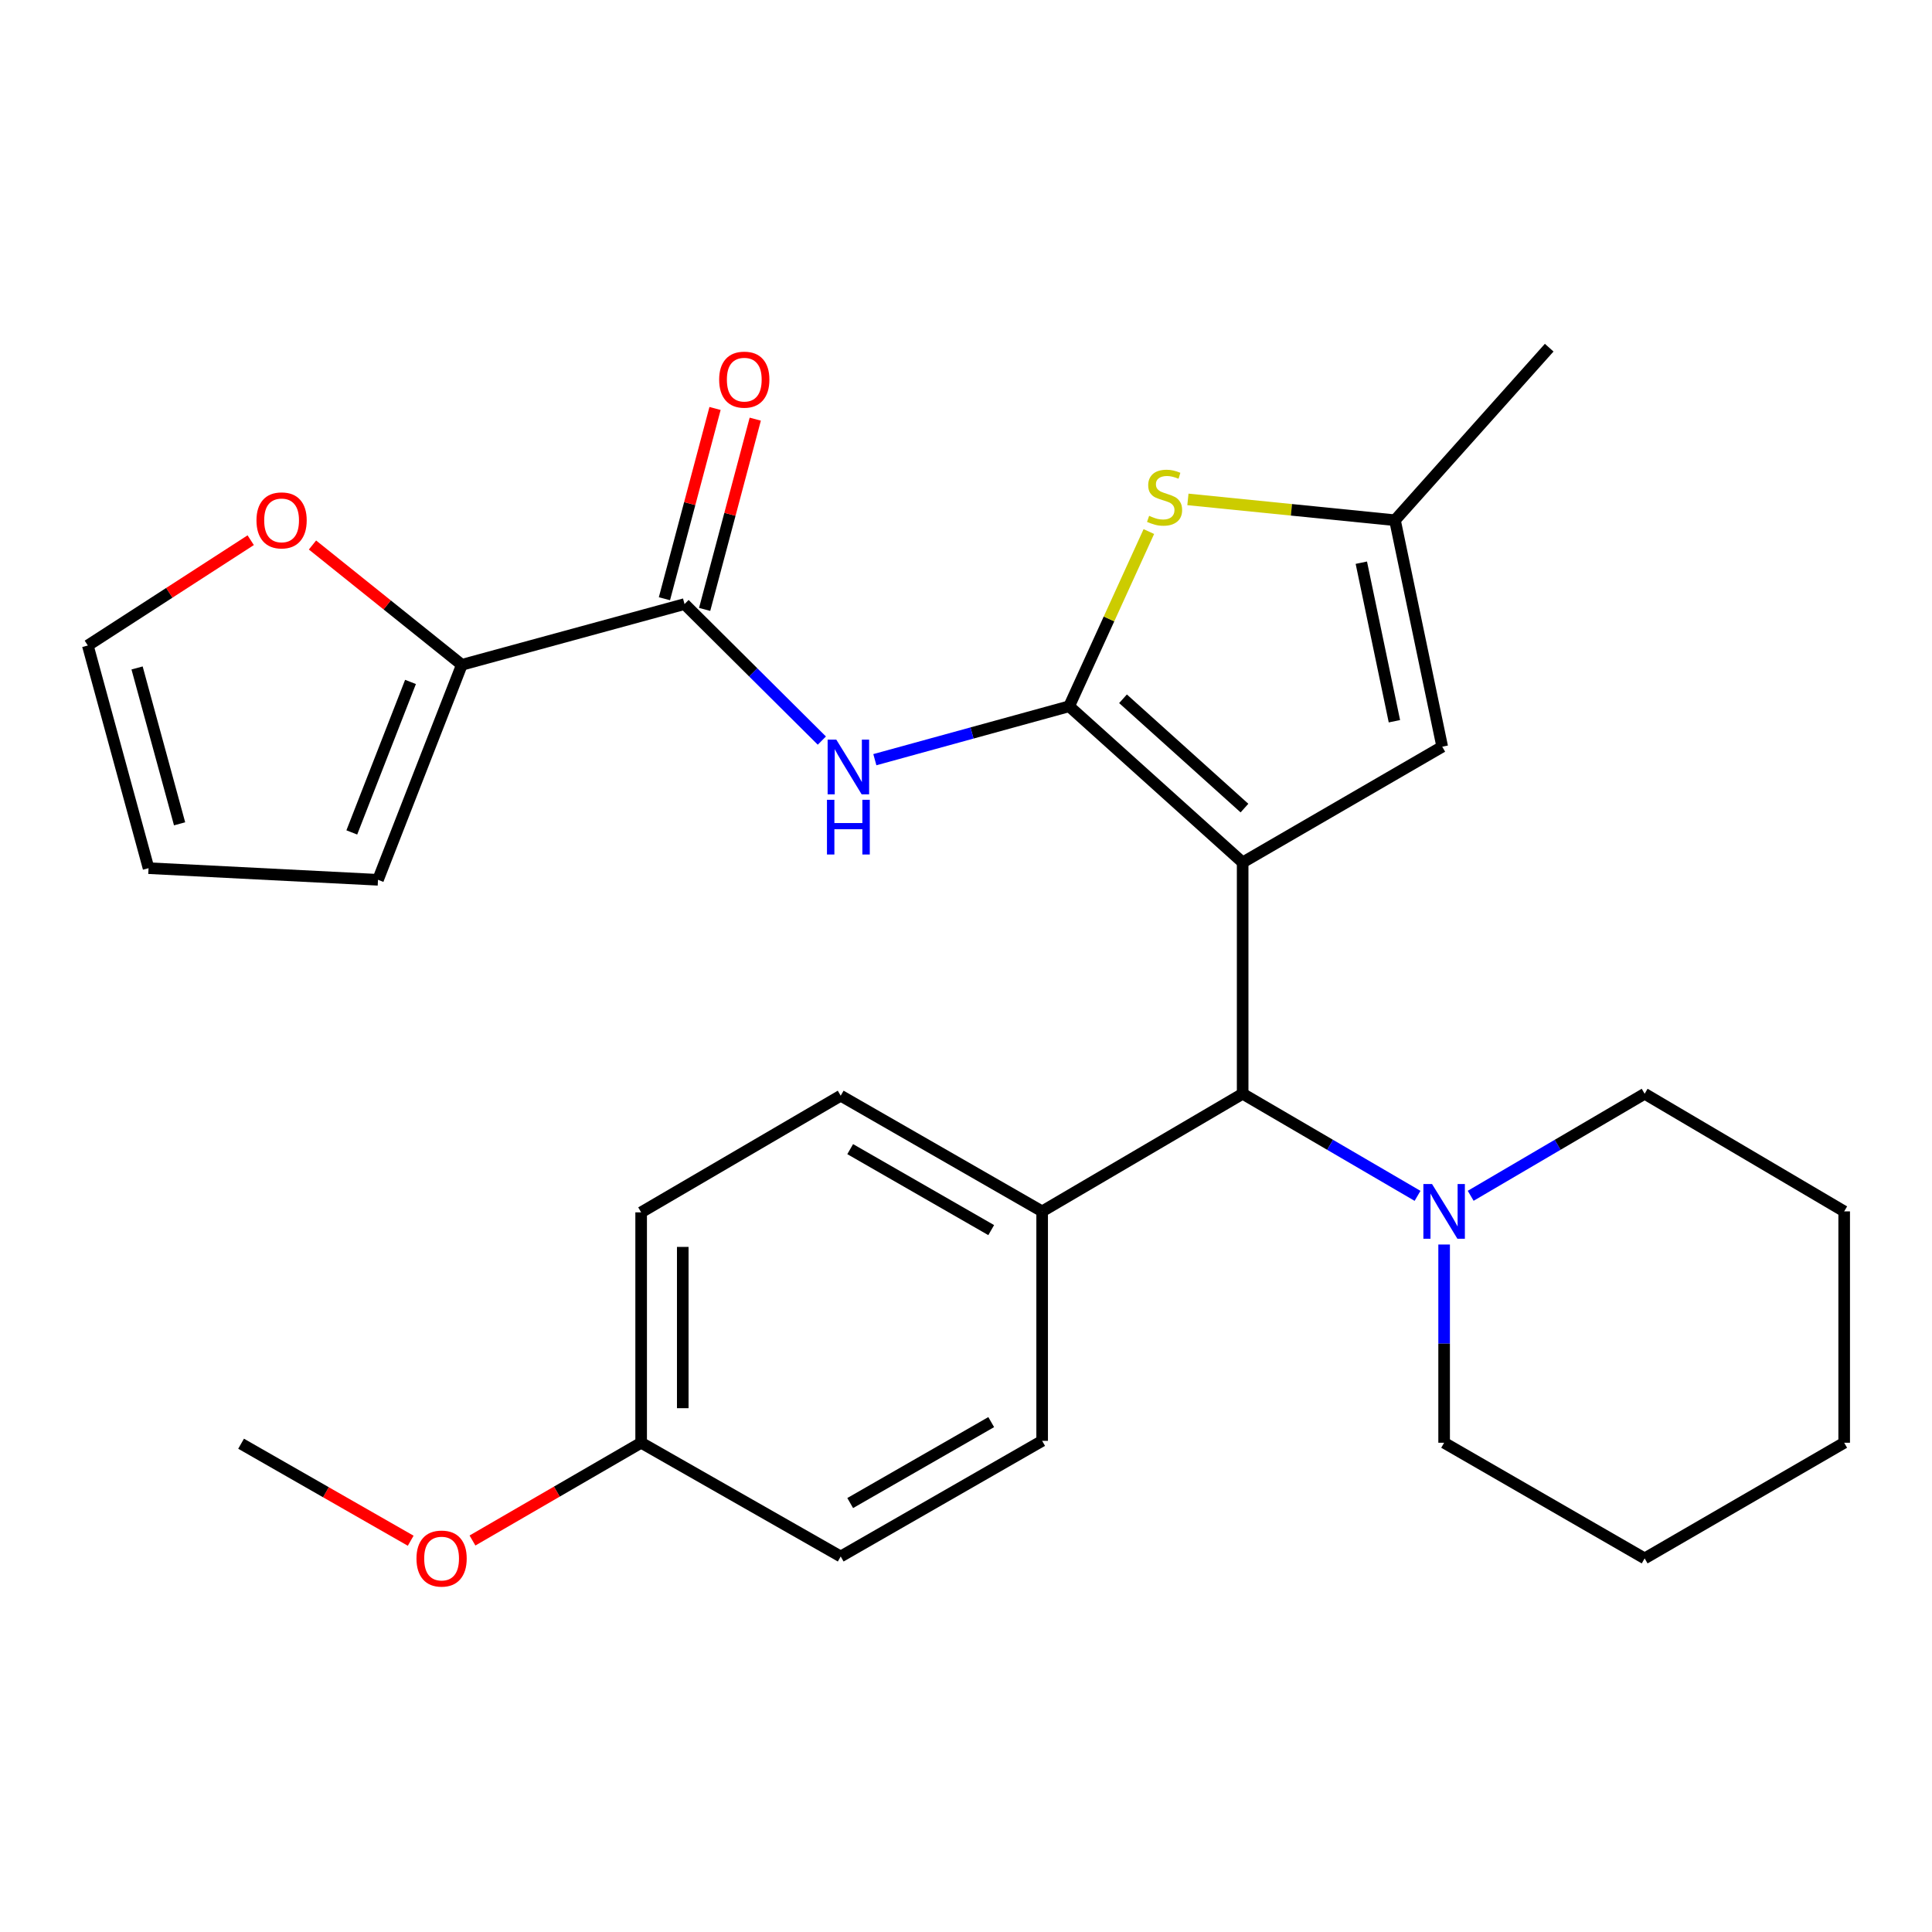 <?xml version='1.0' encoding='iso-8859-1'?>
<svg version='1.1' baseProfile='full'
              xmlns='http://www.w3.org/2000/svg'
                      xmlns:rdkit='http://www.rdkit.org/xml'
                      xmlns:xlink='http://www.w3.org/1999/xlink'
                  xml:space='preserve'
width='1000px' height='1000px' viewBox='0 0 1000 1000'>
<!-- END OF HEADER -->
<rect style='opacity:1.0;fill:#FFFFFF;stroke:none' width='1000' height='1000' x='0' y='0'> </rect>
<path class='bond-0' d='M 643.195,446.397 L 553.391,365.568' style='fill:none;fill-rule:evenodd;stroke:#000000;stroke-width:6px;stroke-linecap:butt;stroke-linejoin:miter;stroke-opacity:1' />
<path class='bond-0' d='M 644.133,418.264 L 581.271,361.683' style='fill:none;fill-rule:evenodd;stroke:#000000;stroke-width:6px;stroke-linecap:butt;stroke-linejoin:miter;stroke-opacity:1' />
<path class='bond-3' d='M 643.195,446.397 L 643.195,566.127' style='fill:none;fill-rule:evenodd;stroke:#000000;stroke-width:6px;stroke-linecap:butt;stroke-linejoin:miter;stroke-opacity:1' />
<path class='bond-4' d='M 643.195,446.397 L 746.496,386.496' style='fill:none;fill-rule:evenodd;stroke:#000000;stroke-width:6px;stroke-linecap:butt;stroke-linejoin:miter;stroke-opacity:1' />
<path class='bond-1' d='M 553.391,365.568 L 503.106,379.39' style='fill:none;fill-rule:evenodd;stroke:#000000;stroke-width:6px;stroke-linecap:butt;stroke-linejoin:miter;stroke-opacity:1' />
<path class='bond-1' d='M 503.106,379.39 L 452.821,393.212' style='fill:none;fill-rule:evenodd;stroke:#0000FF;stroke-width:6px;stroke-linecap:butt;stroke-linejoin:miter;stroke-opacity:1' />
<path class='bond-2' d='M 553.391,365.568 L 574.017,320.35' style='fill:none;fill-rule:evenodd;stroke:#000000;stroke-width:6px;stroke-linecap:butt;stroke-linejoin:miter;stroke-opacity:1' />
<path class='bond-2' d='M 574.017,320.35 L 594.642,275.133' style='fill:none;fill-rule:evenodd;stroke:#CCCC00;stroke-width:6px;stroke-linecap:butt;stroke-linejoin:miter;stroke-opacity:1' />
<path class='bond-5' d='M 425.388,383.328 L 389.852,347.997' style='fill:none;fill-rule:evenodd;stroke:#0000FF;stroke-width:6px;stroke-linecap:butt;stroke-linejoin:miter;stroke-opacity:1' />
<path class='bond-5' d='M 389.852,347.997 L 354.316,312.667' style='fill:none;fill-rule:evenodd;stroke:#000000;stroke-width:6px;stroke-linecap:butt;stroke-linejoin:miter;stroke-opacity:1' />
<path class='bond-28' d='M 614.863,258.491 L 668.45,263.879' style='fill:none;fill-rule:evenodd;stroke:#CCCC00;stroke-width:6px;stroke-linecap:butt;stroke-linejoin:miter;stroke-opacity:1' />
<path class='bond-28' d='M 668.45,263.879 L 722.038,269.267' style='fill:none;fill-rule:evenodd;stroke:#000000;stroke-width:6px;stroke-linecap:butt;stroke-linejoin:miter;stroke-opacity:1' />
<path class='bond-8' d='M 643.195,566.127 L 688.457,592.552' style='fill:none;fill-rule:evenodd;stroke:#000000;stroke-width:6px;stroke-linecap:butt;stroke-linejoin:miter;stroke-opacity:1' />
<path class='bond-8' d='M 688.457,592.552 L 733.718,618.976' style='fill:none;fill-rule:evenodd;stroke:#0000FF;stroke-width:6px;stroke-linecap:butt;stroke-linejoin:miter;stroke-opacity:1' />
<path class='bond-10' d='M 643.195,566.127 L 539.415,627.009' style='fill:none;fill-rule:evenodd;stroke:#000000;stroke-width:6px;stroke-linecap:butt;stroke-linejoin:miter;stroke-opacity:1' />
<path class='bond-6' d='M 746.496,386.496 L 722.038,269.267' style='fill:none;fill-rule:evenodd;stroke:#000000;stroke-width:6px;stroke-linecap:butt;stroke-linejoin:miter;stroke-opacity:1' />
<path class='bond-6' d='M 721.743,373.311 L 704.622,291.25' style='fill:none;fill-rule:evenodd;stroke:#000000;stroke-width:6px;stroke-linecap:butt;stroke-linejoin:miter;stroke-opacity:1' />
<path class='bond-7' d='M 354.316,312.667 L 239.049,344.101' style='fill:none;fill-rule:evenodd;stroke:#000000;stroke-width:6px;stroke-linecap:butt;stroke-linejoin:miter;stroke-opacity:1' />
<path class='bond-11' d='M 364.724,315.435 L 377.821,266.195' style='fill:none;fill-rule:evenodd;stroke:#000000;stroke-width:6px;stroke-linecap:butt;stroke-linejoin:miter;stroke-opacity:1' />
<path class='bond-11' d='M 377.821,266.195 L 390.918,216.954' style='fill:none;fill-rule:evenodd;stroke:#FF0000;stroke-width:6px;stroke-linecap:butt;stroke-linejoin:miter;stroke-opacity:1' />
<path class='bond-11' d='M 343.909,309.899 L 357.006,260.658' style='fill:none;fill-rule:evenodd;stroke:#000000;stroke-width:6px;stroke-linecap:butt;stroke-linejoin:miter;stroke-opacity:1' />
<path class='bond-11' d='M 357.006,260.658 L 370.103,211.418' style='fill:none;fill-rule:evenodd;stroke:#FF0000;stroke-width:6px;stroke-linecap:butt;stroke-linejoin:miter;stroke-opacity:1' />
<path class='bond-23' d='M 722.038,269.267 L 801.862,179.954' style='fill:none;fill-rule:evenodd;stroke:#000000;stroke-width:6px;stroke-linecap:butt;stroke-linejoin:miter;stroke-opacity:1' />
<path class='bond-9' d='M 239.049,344.101 L 200.396,313.097' style='fill:none;fill-rule:evenodd;stroke:#000000;stroke-width:6px;stroke-linecap:butt;stroke-linejoin:miter;stroke-opacity:1' />
<path class='bond-9' d='M 200.396,313.097 L 161.742,282.093' style='fill:none;fill-rule:evenodd;stroke:#FF0000;stroke-width:6px;stroke-linecap:butt;stroke-linejoin:miter;stroke-opacity:1' />
<path class='bond-12' d='M 239.049,344.101 L 195.649,455.383' style='fill:none;fill-rule:evenodd;stroke:#000000;stroke-width:6px;stroke-linecap:butt;stroke-linejoin:miter;stroke-opacity:1' />
<path class='bond-12' d='M 212.473,352.968 L 182.093,430.865' style='fill:none;fill-rule:evenodd;stroke:#000000;stroke-width:6px;stroke-linecap:butt;stroke-linejoin:miter;stroke-opacity:1' />
<path class='bond-20' d='M 747.477,644.163 L 747.477,695.463' style='fill:none;fill-rule:evenodd;stroke:#0000FF;stroke-width:6px;stroke-linecap:butt;stroke-linejoin:miter;stroke-opacity:1' />
<path class='bond-20' d='M 747.477,695.463 L 747.477,746.763' style='fill:none;fill-rule:evenodd;stroke:#000000;stroke-width:6px;stroke-linecap:butt;stroke-linejoin:miter;stroke-opacity:1' />
<path class='bond-21' d='M 761.225,618.944 L 806.247,592.536' style='fill:none;fill-rule:evenodd;stroke:#0000FF;stroke-width:6px;stroke-linecap:butt;stroke-linejoin:miter;stroke-opacity:1' />
<path class='bond-21' d='M 806.247,592.536 L 851.268,566.127' style='fill:none;fill-rule:evenodd;stroke:#000000;stroke-width:6px;stroke-linecap:butt;stroke-linejoin:miter;stroke-opacity:1' />
<path class='bond-13' d='M 129.766,279.602 L 87.61,306.856' style='fill:none;fill-rule:evenodd;stroke:#FF0000;stroke-width:6px;stroke-linecap:butt;stroke-linejoin:miter;stroke-opacity:1' />
<path class='bond-13' d='M 87.61,306.856 L 45.455,334.11' style='fill:none;fill-rule:evenodd;stroke:#000000;stroke-width:6px;stroke-linecap:butt;stroke-linejoin:miter;stroke-opacity:1' />
<path class='bond-15' d='M 539.415,627.009 L 435.145,567.132' style='fill:none;fill-rule:evenodd;stroke:#000000;stroke-width:6px;stroke-linecap:butt;stroke-linejoin:miter;stroke-opacity:1' />
<path class='bond-15' d='M 513.049,636.705 L 440.06,594.791' style='fill:none;fill-rule:evenodd;stroke:#000000;stroke-width:6px;stroke-linecap:butt;stroke-linejoin:miter;stroke-opacity:1' />
<path class='bond-16' d='M 539.415,627.009 L 539.415,745.782' style='fill:none;fill-rule:evenodd;stroke:#000000;stroke-width:6px;stroke-linecap:butt;stroke-linejoin:miter;stroke-opacity:1' />
<path class='bond-14' d='M 195.649,455.383 L 76.889,449.364' style='fill:none;fill-rule:evenodd;stroke:#000000;stroke-width:6px;stroke-linecap:butt;stroke-linejoin:miter;stroke-opacity:1' />
<path class='bond-31' d='M 45.455,334.11 L 76.889,449.364' style='fill:none;fill-rule:evenodd;stroke:#000000;stroke-width:6px;stroke-linecap:butt;stroke-linejoin:miter;stroke-opacity:1' />
<path class='bond-31' d='M 70.949,345.731 L 92.953,426.409' style='fill:none;fill-rule:evenodd;stroke:#000000;stroke-width:6px;stroke-linecap:butt;stroke-linejoin:miter;stroke-opacity:1' />
<path class='bond-19' d='M 435.145,567.132 L 331.856,627.511' style='fill:none;fill-rule:evenodd;stroke:#000000;stroke-width:6px;stroke-linecap:butt;stroke-linejoin:miter;stroke-opacity:1' />
<path class='bond-18' d='M 539.415,745.782 L 435.145,805.635' style='fill:none;fill-rule:evenodd;stroke:#000000;stroke-width:6px;stroke-linecap:butt;stroke-linejoin:miter;stroke-opacity:1' />
<path class='bond-18' d='M 513.052,736.08 L 440.063,777.977' style='fill:none;fill-rule:evenodd;stroke:#000000;stroke-width:6px;stroke-linecap:butt;stroke-linejoin:miter;stroke-opacity:1' />
<path class='bond-17' d='M 331.856,746.763 L 435.145,805.635' style='fill:none;fill-rule:evenodd;stroke:#000000;stroke-width:6px;stroke-linecap:butt;stroke-linejoin:miter;stroke-opacity:1' />
<path class='bond-22' d='M 331.856,746.763 L 288.204,772.063' style='fill:none;fill-rule:evenodd;stroke:#000000;stroke-width:6px;stroke-linecap:butt;stroke-linejoin:miter;stroke-opacity:1' />
<path class='bond-22' d='M 288.204,772.063 L 244.552,797.363' style='fill:none;fill-rule:evenodd;stroke:#FF0000;stroke-width:6px;stroke-linecap:butt;stroke-linejoin:miter;stroke-opacity:1' />
<path class='bond-29' d='M 331.856,746.763 L 331.856,627.511' style='fill:none;fill-rule:evenodd;stroke:#000000;stroke-width:6px;stroke-linecap:butt;stroke-linejoin:miter;stroke-opacity:1' />
<path class='bond-29' d='M 353.395,728.875 L 353.395,645.399' style='fill:none;fill-rule:evenodd;stroke:#000000;stroke-width:6px;stroke-linecap:butt;stroke-linejoin:miter;stroke-opacity:1' />
<path class='bond-25' d='M 747.477,746.763 L 851.268,806.628' style='fill:none;fill-rule:evenodd;stroke:#000000;stroke-width:6px;stroke-linecap:butt;stroke-linejoin:miter;stroke-opacity:1' />
<path class='bond-26' d='M 851.268,566.127 L 954.545,627.009' style='fill:none;fill-rule:evenodd;stroke:#000000;stroke-width:6px;stroke-linecap:butt;stroke-linejoin:miter;stroke-opacity:1' />
<path class='bond-24' d='M 212.578,797.482 L 168.683,772.374' style='fill:none;fill-rule:evenodd;stroke:#FF0000;stroke-width:6px;stroke-linecap:butt;stroke-linejoin:miter;stroke-opacity:1' />
<path class='bond-24' d='M 168.683,772.374 L 124.788,747.265' style='fill:none;fill-rule:evenodd;stroke:#000000;stroke-width:6px;stroke-linecap:butt;stroke-linejoin:miter;stroke-opacity:1' />
<path class='bond-30' d='M 851.268,806.628 L 954.545,746.763' style='fill:none;fill-rule:evenodd;stroke:#000000;stroke-width:6px;stroke-linecap:butt;stroke-linejoin:miter;stroke-opacity:1' />
<path class='bond-27' d='M 954.545,627.009 L 954.545,746.763' style='fill:none;fill-rule:evenodd;stroke:#000000;stroke-width:6px;stroke-linecap:butt;stroke-linejoin:miter;stroke-opacity:1' />
<path  class='atom-2' d='M 432.858 382.818
L 442.138 397.818
Q 443.058 399.298, 444.538 401.978
Q 446.018 404.658, 446.098 404.818
L 446.098 382.818
L 449.858 382.818
L 449.858 411.138
L 445.978 411.138
L 436.018 394.738
Q 434.858 392.818, 433.618 390.618
Q 432.418 388.418, 432.058 387.738
L 432.058 411.138
L 428.378 411.138
L 428.378 382.818
L 432.858 382.818
' fill='#0000FF'/>
<path  class='atom-2' d='M 428.038 413.97
L 431.878 413.97
L 431.878 426.01
L 446.358 426.01
L 446.358 413.97
L 450.198 413.97
L 450.198 442.29
L 446.358 442.29
L 446.358 429.21
L 431.878 429.21
L 431.878 442.29
L 428.038 442.29
L 428.038 413.97
' fill='#0000FF'/>
<path  class='atom-3' d='M 594.786 266.997
Q 595.106 267.117, 596.426 267.677
Q 597.746 268.237, 599.186 268.597
Q 600.666 268.917, 602.106 268.917
Q 604.786 268.917, 606.346 267.637
Q 607.906 266.317, 607.906 264.037
Q 607.906 262.477, 607.106 261.517
Q 606.346 260.557, 605.146 260.037
Q 603.946 259.517, 601.946 258.917
Q 599.426 258.157, 597.906 257.437
Q 596.426 256.717, 595.346 255.197
Q 594.306 253.677, 594.306 251.117
Q 594.306 247.557, 596.706 245.357
Q 599.146 243.157, 603.946 243.157
Q 607.226 243.157, 610.946 244.717
L 610.026 247.797
Q 606.626 246.397, 604.066 246.397
Q 601.306 246.397, 599.786 247.557
Q 598.266 248.677, 598.306 250.637
Q 598.306 252.157, 599.066 253.077
Q 599.866 253.997, 600.986 254.517
Q 602.146 255.037, 604.066 255.637
Q 606.626 256.437, 608.146 257.237
Q 609.666 258.037, 610.746 259.677
Q 611.866 261.277, 611.866 264.037
Q 611.866 267.957, 609.226 270.077
Q 606.626 272.157, 602.266 272.157
Q 599.746 272.157, 597.826 271.597
Q 595.946 271.077, 593.706 270.157
L 594.786 266.997
' fill='#CCCC00'/>
<path  class='atom-9' d='M 741.217 612.849
L 750.497 627.849
Q 751.417 629.329, 752.897 632.009
Q 754.377 634.689, 754.457 634.849
L 754.457 612.849
L 758.217 612.849
L 758.217 641.169
L 754.337 641.169
L 744.377 624.769
Q 743.217 622.849, 741.977 620.649
Q 740.777 618.449, 740.417 617.769
L 740.417 641.169
L 736.737 641.169
L 736.737 612.849
L 741.217 612.849
' fill='#0000FF'/>
<path  class='atom-10' d='M 132.752 269.347
Q 132.752 262.547, 136.112 258.747
Q 139.472 254.947, 145.752 254.947
Q 152.032 254.947, 155.392 258.747
Q 158.752 262.547, 158.752 269.347
Q 158.752 276.227, 155.352 280.147
Q 151.952 284.027, 145.752 284.027
Q 139.512 284.027, 136.112 280.147
Q 132.752 276.267, 132.752 269.347
M 145.752 280.827
Q 150.072 280.827, 152.392 277.947
Q 154.752 275.027, 154.752 269.347
Q 154.752 263.787, 152.392 260.987
Q 150.072 258.147, 145.752 258.147
Q 141.432 258.147, 139.072 260.947
Q 136.752 263.747, 136.752 269.347
Q 136.752 275.067, 139.072 277.947
Q 141.432 280.827, 145.752 280.827
' fill='#FF0000'/>
<path  class='atom-12' d='M 372.236 196.499
Q 372.236 189.699, 375.596 185.899
Q 378.956 182.099, 385.236 182.099
Q 391.516 182.099, 394.876 185.899
Q 398.236 189.699, 398.236 196.499
Q 398.236 203.379, 394.836 207.299
Q 391.436 211.179, 385.236 211.179
Q 378.996 211.179, 375.596 207.299
Q 372.236 203.419, 372.236 196.499
M 385.236 207.979
Q 389.556 207.979, 391.876 205.099
Q 394.236 202.179, 394.236 196.499
Q 394.236 190.939, 391.876 188.139
Q 389.556 185.299, 385.236 185.299
Q 380.916 185.299, 378.556 188.099
Q 376.236 190.899, 376.236 196.499
Q 376.236 202.219, 378.556 205.099
Q 380.916 207.979, 385.236 207.979
' fill='#FF0000'/>
<path  class='atom-23' d='M 215.567 806.708
Q 215.567 799.908, 218.927 796.108
Q 222.287 792.308, 228.567 792.308
Q 234.847 792.308, 238.207 796.108
Q 241.567 799.908, 241.567 806.708
Q 241.567 813.588, 238.167 817.508
Q 234.767 821.388, 228.567 821.388
Q 222.327 821.388, 218.927 817.508
Q 215.567 813.628, 215.567 806.708
M 228.567 818.188
Q 232.887 818.188, 235.207 815.308
Q 237.567 812.388, 237.567 806.708
Q 237.567 801.148, 235.207 798.348
Q 232.887 795.508, 228.567 795.508
Q 224.247 795.508, 221.887 798.308
Q 219.567 801.108, 219.567 806.708
Q 219.567 812.428, 221.887 815.308
Q 224.247 818.188, 228.567 818.188
' fill='#FF0000'/>
</svg>
